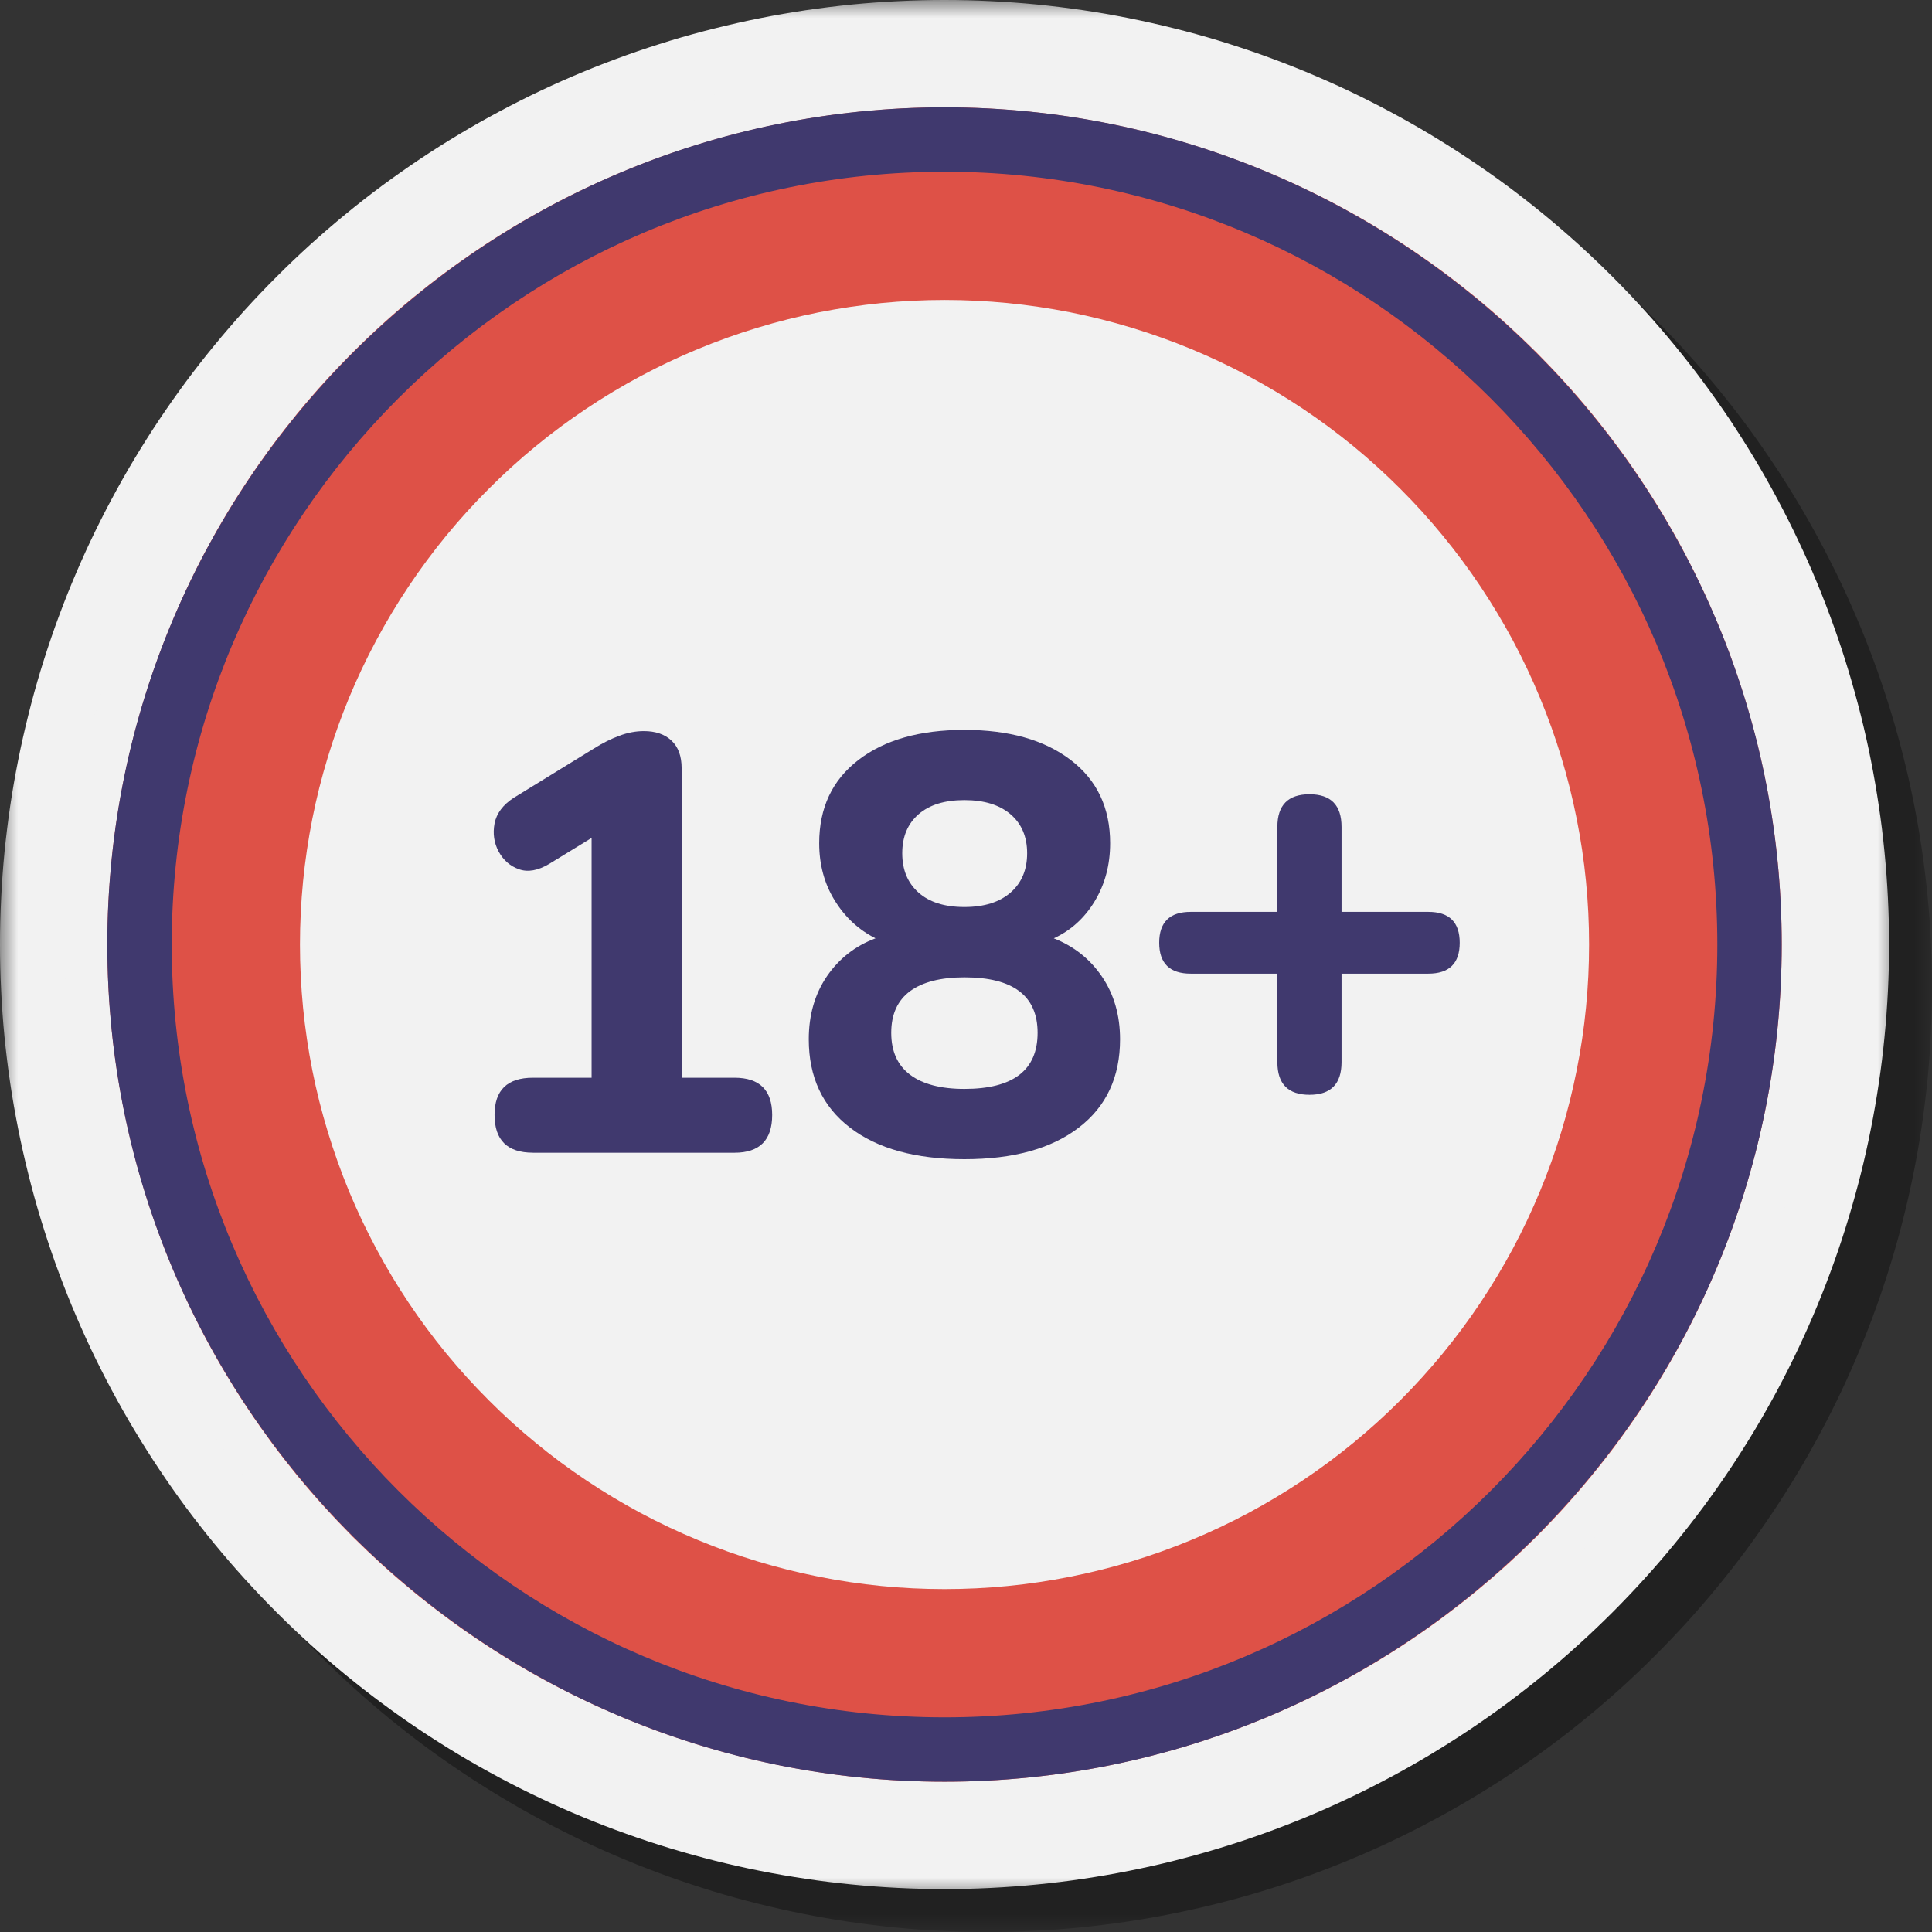 <svg width="53" height="53" viewBox="0 0 53 53" fill="none" xmlns="http://www.w3.org/2000/svg">
<rect x="0" y="0" width="53" height="53" fill="#333333" stroke="none"/>
<mask id="mask0_3_1695" style="mask-type:luminance" maskUnits="userSpaceOnUse" x="0" y="0" width="54" height="53">
<path d="M0.884 0.883H53V53H0.884V0.883Z" fill="white"/>
</mask>
<g mask="url(#mask0_3_1695)">
<path d="M53 27.089C53 27.513 52.989 27.937 52.968 28.36C52.948 28.784 52.917 29.207 52.876 29.629C52.833 30.051 52.782 30.471 52.72 30.89C52.658 31.31 52.585 31.728 52.502 32.144C52.419 32.559 52.327 32.973 52.223 33.385C52.121 33.796 52.008 34.204 51.885 34.61C51.761 35.016 51.628 35.419 51.486 35.818C51.343 36.217 51.191 36.613 51.028 37.005C50.865 37.397 50.694 37.785 50.513 38.167C50.331 38.551 50.14 38.929 49.94 39.303C49.74 39.677 49.532 40.047 49.314 40.41C49.096 40.774 48.869 41.132 48.633 41.485C48.397 41.837 48.154 42.183 47.902 42.524C47.649 42.865 47.388 43.199 47.119 43.526C46.85 43.855 46.572 44.175 46.288 44.49C46.002 44.804 45.711 45.111 45.41 45.41C45.111 45.711 44.804 46.002 44.49 46.288C44.175 46.572 43.855 46.85 43.526 47.119C43.199 47.388 42.865 47.649 42.524 47.901C42.184 48.154 41.837 48.397 41.485 48.633C41.132 48.869 40.774 49.095 40.41 49.313C40.047 49.532 39.677 49.74 39.303 49.94C38.929 50.14 38.551 50.331 38.167 50.513C37.785 50.694 37.397 50.865 37.005 51.028C36.613 51.191 36.217 51.342 35.818 51.486C35.419 51.628 35.016 51.761 34.61 51.885C34.205 52.008 33.796 52.121 33.385 52.223C32.973 52.327 32.559 52.419 32.144 52.502C31.728 52.585 31.31 52.658 30.891 52.72C30.471 52.782 30.051 52.833 29.629 52.876C29.207 52.917 28.784 52.948 28.361 52.968C27.937 52.989 27.513 53 27.09 53C26.664 53 26.241 52.989 25.818 52.968C25.395 52.948 24.971 52.917 24.55 52.876C24.128 52.833 23.707 52.782 23.287 52.72C22.867 52.658 22.451 52.585 22.034 52.502C21.618 52.419 21.204 52.327 20.793 52.223C20.382 52.121 19.973 52.008 19.567 51.885C19.162 51.761 18.759 51.628 18.36 51.486C17.961 51.342 17.565 51.191 17.173 51.028C16.782 50.865 16.394 50.694 16.011 50.513C15.627 50.331 15.249 50.14 14.875 49.94C14.501 49.74 14.132 49.532 13.768 49.313C13.405 49.095 13.046 48.869 12.694 48.633C12.341 48.397 11.994 48.154 11.653 47.901C11.314 47.649 10.978 47.388 10.651 47.119C10.323 46.85 10.002 46.572 9.688 46.288C9.375 46.002 9.067 45.711 8.767 45.41C8.468 45.111 8.175 44.804 7.891 44.49C7.605 44.175 7.329 43.855 7.06 43.526C6.791 43.199 6.53 42.865 6.277 42.524C6.025 42.183 5.78 41.837 5.544 41.485C5.31 41.132 5.082 40.774 4.864 40.41C4.646 40.047 4.438 39.677 4.237 39.303C4.037 38.929 3.847 38.551 3.666 38.167C3.484 37.785 3.313 37.397 3.15 37.005C2.988 36.613 2.835 36.217 2.693 35.818C2.549 35.419 2.417 35.016 2.294 34.61C2.171 34.204 2.058 33.796 1.955 33.385C1.851 32.973 1.759 32.559 1.676 32.144C1.593 31.728 1.521 31.31 1.459 30.89C1.396 30.471 1.345 30.051 1.303 29.629C1.262 29.207 1.23 28.784 1.209 28.36C1.189 27.937 1.177 27.513 1.177 27.089C1.177 26.664 1.189 26.241 1.209 25.817C1.23 25.395 1.262 24.971 1.303 24.55C1.345 24.127 1.396 23.706 1.459 23.287C1.521 22.867 1.593 22.451 1.676 22.034C1.759 21.618 1.851 21.204 1.955 20.793C2.058 20.381 2.171 19.973 2.294 19.567C2.417 19.161 2.549 18.758 2.693 18.36C2.835 17.961 2.988 17.564 3.15 17.173C3.313 16.782 3.484 16.394 3.666 16.01C3.847 15.627 4.037 15.249 4.237 14.874C4.438 14.501 4.646 14.132 4.864 13.768C5.082 13.405 5.31 13.046 5.544 12.694C5.78 12.341 6.025 11.994 6.277 11.653C6.53 11.314 6.791 10.978 7.06 10.651C7.329 10.323 7.605 10.002 7.891 9.688C8.175 9.374 8.468 9.067 8.767 8.767C9.067 8.468 9.375 8.175 9.688 7.891C10.002 7.605 10.323 7.329 10.651 7.06C10.978 6.791 11.314 6.53 11.653 6.277C11.994 6.025 12.341 5.78 12.694 5.544C13.046 5.31 13.405 5.082 13.768 4.864C14.132 4.646 14.501 4.437 14.875 4.237C15.249 4.037 15.627 3.847 16.011 3.666C16.394 3.484 16.782 3.313 17.173 3.15C17.565 2.988 17.961 2.835 18.36 2.693C18.759 2.549 19.162 2.417 19.567 2.294C19.973 2.171 20.382 2.058 20.793 1.954C21.204 1.851 21.618 1.758 22.034 1.676C22.451 1.593 22.867 1.521 23.287 1.459C23.707 1.395 24.128 1.344 24.55 1.303C24.971 1.262 25.395 1.23 25.818 1.209C26.241 1.188 26.664 1.177 27.09 1.177C27.513 1.177 27.937 1.188 28.361 1.209C28.784 1.23 29.207 1.262 29.629 1.303C30.051 1.344 30.471 1.395 30.891 1.459C31.31 1.521 31.728 1.593 32.144 1.676C32.559 1.758 32.973 1.851 33.385 1.954C33.796 2.058 34.205 2.171 34.61 2.294C35.016 2.417 35.419 2.549 35.818 2.693C36.217 2.835 36.613 2.988 37.005 3.15C37.397 3.313 37.785 3.484 38.167 3.666C38.551 3.847 38.929 4.037 39.303 4.237C39.677 4.437 40.047 4.646 40.41 4.864C40.774 5.082 41.132 5.31 41.485 5.544C41.837 5.78 42.184 6.025 42.524 6.277C42.865 6.53 43.199 6.791 43.526 7.06C43.855 7.329 44.175 7.605 44.49 7.891C44.804 8.175 45.111 8.468 45.41 8.767C45.711 9.067 46.002 9.374 46.288 9.688C46.572 10.002 46.85 10.323 47.119 10.651C47.388 10.978 47.649 11.314 47.902 11.653C48.154 11.994 48.397 12.341 48.633 12.694C48.869 13.046 49.096 13.405 49.314 13.768C49.532 14.132 49.74 14.501 49.94 14.874C50.14 15.249 50.331 15.627 50.513 16.01C50.694 16.394 50.865 16.782 51.028 17.173C51.191 17.564 51.343 17.961 51.486 18.36C51.628 18.758 51.761 19.161 51.885 19.567C52.008 19.973 52.121 20.381 52.223 20.793C52.327 21.204 52.419 21.618 52.502 22.034C52.585 22.451 52.658 22.867 52.72 23.287C52.782 23.706 52.833 24.127 52.876 24.55C52.917 24.971 52.948 25.395 52.968 25.817C52.989 26.241 53 26.664 53 27.089Z" fill="black" fill-opacity="0.35"/>
</g>
<mask id="mask1_3_1695" style="mask-type:luminance" maskUnits="userSpaceOnUse" x="0" y="0" width="53" height="53">
<path d="M0 0H52.117V52.117H0V0Z" fill="white"/>
</mask>
<g mask="url(#mask1_3_1695)">
<path d="M51.823 25.911C51.823 26.336 51.812 26.759 51.791 27.182C51.77 27.605 51.739 28.029 51.697 28.45C51.656 28.873 51.605 29.294 51.541 29.713C51.479 30.133 51.407 30.549 51.324 30.966C51.242 31.382 51.149 31.796 51.046 32.207C50.942 32.618 50.829 33.027 50.706 33.433C50.583 33.839 50.451 34.242 50.307 34.641C50.165 35.039 50.012 35.435 49.85 35.827C49.688 36.218 49.516 36.606 49.334 36.99C49.153 37.373 48.963 37.751 48.763 38.126C48.563 38.499 48.354 38.868 48.136 39.232C47.918 39.595 47.69 39.954 47.456 40.306C47.22 40.66 46.975 41.006 46.723 41.347C46.47 41.686 46.209 42.022 45.94 42.349C45.671 42.677 45.395 42.998 45.109 43.312C44.825 43.626 44.532 43.933 44.233 44.233C43.933 44.532 43.626 44.825 43.312 45.109C42.998 45.395 42.677 45.671 42.349 45.94C42.022 46.209 41.686 46.47 41.347 46.723C41.006 46.975 40.66 47.22 40.306 47.456C39.954 47.69 39.595 47.918 39.232 48.136C38.868 48.354 38.499 48.563 38.126 48.763C37.751 48.963 37.373 49.153 36.99 49.334C36.606 49.516 36.218 49.688 35.827 49.85C35.435 50.012 35.039 50.165 34.641 50.307C34.242 50.451 33.839 50.583 33.433 50.706C33.027 50.829 32.618 50.942 32.207 51.046C31.796 51.149 31.382 51.242 30.966 51.324C30.549 51.407 30.133 51.479 29.713 51.541C29.294 51.605 28.873 51.656 28.45 51.697C28.029 51.739 27.605 51.77 27.182 51.791C26.759 51.812 26.336 51.823 25.911 51.823C25.487 51.823 25.063 51.812 24.64 51.791C24.216 51.77 23.793 51.739 23.371 51.697C22.949 51.656 22.529 51.605 22.11 51.541C21.69 51.479 21.272 51.407 20.856 51.324C20.439 51.242 20.027 51.149 19.616 51.046C19.204 50.942 18.796 50.829 18.39 50.706C17.984 50.583 17.581 50.451 17.182 50.307C16.783 50.165 16.387 50.012 15.995 49.85C15.603 49.688 15.215 49.516 14.833 49.334C14.449 49.153 14.071 48.963 13.697 48.763C13.323 48.563 12.953 48.354 12.59 48.136C12.226 47.918 11.868 47.69 11.515 47.456C11.163 47.22 10.817 46.975 10.476 46.723C10.135 46.47 9.801 46.209 9.474 45.94C9.145 45.671 8.825 45.395 8.51 45.109C8.196 44.825 7.889 44.532 7.59 44.233C7.289 43.933 6.998 43.626 6.712 43.312C6.428 42.998 6.15 42.677 5.881 42.349C5.612 42.022 5.351 41.686 5.098 41.347C4.846 41.006 4.603 40.66 4.367 40.306C4.131 39.954 3.905 39.595 3.687 39.232C3.468 38.868 3.26 38.499 3.06 38.126C2.86 37.751 2.669 37.373 2.487 36.99C2.306 36.606 2.135 36.218 1.972 35.827C1.809 35.435 1.658 35.039 1.514 34.641C1.372 34.242 1.239 33.839 1.115 33.433C0.992 33.027 0.879 32.618 0.777 32.207C0.674 31.796 0.581 31.382 0.498 30.966C0.415 30.549 0.342 30.133 0.28 29.713C0.218 29.294 0.167 28.873 0.124 28.45C0.083 28.029 0.052 27.605 0.032 27.182C0.011 26.759 0 26.336 0 25.911C0 25.487 0.011 25.063 0.032 24.64C0.052 24.216 0.083 23.793 0.124 23.371C0.167 22.949 0.218 22.529 0.28 22.11C0.342 21.69 0.415 21.272 0.498 20.856C0.581 20.439 0.674 20.027 0.777 19.616C0.879 19.204 0.992 18.796 1.115 18.39C1.239 17.984 1.372 17.581 1.514 17.182C1.658 16.783 1.809 16.387 1.972 15.995C2.135 15.603 2.306 15.215 2.487 14.833C2.669 14.449 2.86 14.071 3.06 13.697C3.26 13.323 3.468 12.953 3.687 12.59C3.905 12.226 4.131 11.868 4.367 11.515C4.603 11.163 4.846 10.817 5.098 10.476C5.351 10.135 5.612 9.801 5.881 9.474C6.15 9.145 6.428 8.825 6.712 8.51C6.998 8.196 7.289 7.889 7.59 7.59C7.889 7.289 8.196 6.998 8.51 6.712C8.825 6.428 9.145 6.15 9.474 5.881C9.801 5.612 10.135 5.351 10.476 5.098C10.817 4.846 11.163 4.603 11.515 4.367C11.868 4.131 12.226 3.905 12.59 3.687C12.953 3.468 13.323 3.26 13.697 3.06C14.071 2.86 14.449 2.669 14.833 2.487C15.215 2.306 15.603 2.135 15.995 1.972C16.387 1.809 16.783 1.658 17.182 1.514C17.581 1.372 17.984 1.239 18.39 1.115C18.796 0.992 19.204 0.879 19.616 0.777C20.027 0.674 20.439 0.581 20.856 0.498C21.272 0.415 21.69 0.342 22.11 0.28C22.529 0.218 22.949 0.167 23.371 0.124C23.793 0.083 24.216 0.052 24.64 0.032C25.063 0.011 25.487 0 25.911 0C26.336 0 26.759 0.011 27.182 0.032C27.605 0.052 28.029 0.083 28.45 0.124C28.873 0.167 29.294 0.218 29.713 0.28C30.133 0.342 30.549 0.415 30.966 0.498C31.382 0.581 31.796 0.674 32.207 0.777C32.618 0.879 33.027 0.992 33.433 1.115C33.839 1.239 34.242 1.372 34.641 1.514C35.039 1.658 35.435 1.809 35.827 1.972C36.218 2.135 36.606 2.306 36.99 2.487C37.373 2.669 37.751 2.86 38.126 3.06C38.499 3.26 38.868 3.468 39.232 3.687C39.595 3.905 39.954 4.131 40.306 4.367C40.66 4.603 41.006 4.846 41.347 5.098C41.686 5.351 42.022 5.612 42.349 5.881C42.677 6.15 42.998 6.428 43.312 6.712C43.626 6.998 43.933 7.289 44.233 7.59C44.532 7.889 44.825 8.196 45.109 8.51C45.395 8.825 45.671 9.145 45.94 9.474C46.209 9.801 46.47 10.135 46.723 10.476C46.975 10.817 47.22 11.163 47.456 11.515C47.69 11.868 47.918 12.226 48.136 12.59C48.354 12.953 48.563 13.323 48.763 13.697C48.963 14.071 49.153 14.449 49.334 14.833C49.516 15.215 49.688 15.603 49.85 15.995C50.012 16.387 50.165 16.783 50.307 17.182C50.451 17.581 50.583 17.984 50.706 18.39C50.829 18.796 50.942 19.204 51.046 19.616C51.149 20.027 51.242 20.439 51.324 20.856C51.407 21.272 51.479 21.69 51.541 22.11C51.605 22.529 51.656 22.949 51.697 23.371C51.739 23.793 51.77 24.216 51.791 24.64C51.812 25.063 51.823 25.487 51.823 25.911Z" fill="#F2F2F2"/>
</g>
<path d="M25.911 50.056C12.598 50.056 1.767 39.224 1.767 25.911C1.767 12.598 12.598 1.767 25.911 1.767C39.224 1.767 50.056 12.598 50.056 25.911C50.056 39.224 39.224 50.056 25.911 50.056Z" fill="#F2F2F2"/>
<path d="M48.877 25.911C48.877 26.287 48.869 26.663 48.85 27.038C48.832 27.414 48.804 27.788 48.767 28.162C48.731 28.536 48.684 28.91 48.629 29.281C48.574 29.652 48.51 30.024 48.437 30.392C48.363 30.761 48.281 31.127 48.19 31.492C48.098 31.857 47.998 32.218 47.889 32.578C47.78 32.937 47.661 33.295 47.536 33.648C47.409 34.003 47.274 34.353 47.13 34.7C46.985 35.048 46.833 35.391 46.673 35.731C46.512 36.07 46.343 36.406 46.167 36.737C45.989 37.07 45.804 37.395 45.611 37.718C45.417 38.041 45.216 38.359 45.007 38.671C44.799 38.983 44.582 39.29 44.359 39.593C44.134 39.895 43.903 40.19 43.664 40.481C43.426 40.771 43.181 41.056 42.929 41.334C42.676 41.613 42.417 41.885 42.152 42.152C41.885 42.417 41.613 42.676 41.335 42.929C41.056 43.181 40.772 43.425 40.482 43.664C40.19 43.903 39.895 44.133 39.593 44.358C39.291 44.582 38.983 44.799 38.671 45.007C38.359 45.216 38.041 45.417 37.718 45.61C37.395 45.804 37.07 45.989 36.737 46.165C36.406 46.343 36.071 46.512 35.731 46.673C35.391 46.833 35.048 46.985 34.7 47.13C34.353 47.273 34.003 47.409 33.648 47.536C33.295 47.661 32.937 47.78 32.578 47.889C32.218 47.998 31.857 48.097 31.492 48.19C31.127 48.281 30.761 48.362 30.392 48.437C30.024 48.51 29.652 48.574 29.281 48.629C28.91 48.684 28.536 48.731 28.162 48.767C27.788 48.804 27.414 48.832 27.038 48.85C26.663 48.869 26.288 48.877 25.911 48.877C25.535 48.877 25.16 48.869 24.785 48.85C24.409 48.832 24.034 48.804 23.66 48.767C23.286 48.731 22.913 48.684 22.542 48.629C22.169 48.574 21.799 48.51 21.431 48.437C21.062 48.362 20.695 48.281 20.331 48.19C19.966 48.097 19.605 47.998 19.244 47.889C18.884 47.78 18.528 47.661 18.173 47.536C17.82 47.409 17.469 47.273 17.122 47.13C16.775 46.985 16.431 46.833 16.092 46.673C15.752 46.512 15.416 46.343 15.084 46.165C14.753 45.989 14.426 45.804 14.104 45.61C13.781 45.417 13.464 45.216 13.152 45.007C12.839 44.799 12.532 44.582 12.23 44.358C11.928 44.133 11.633 43.903 11.341 43.664C11.051 43.425 10.766 43.181 10.488 42.929C10.21 42.676 9.938 42.417 9.671 42.152C9.406 41.885 9.147 41.613 8.894 41.334C8.642 41.056 8.396 40.771 8.157 40.481C7.92 40.19 7.688 39.895 7.464 39.593C7.241 39.29 7.024 38.983 6.816 38.671C6.606 38.359 6.406 38.041 6.212 37.718C6.019 37.395 5.834 37.07 5.656 36.737C5.48 36.406 5.31 36.07 5.15 35.731C4.99 35.391 4.836 35.048 4.693 34.7C4.549 34.353 4.414 34.003 4.287 33.648C4.16 33.295 4.043 32.937 3.934 32.578C3.825 32.218 3.724 31.857 3.633 31.492C3.542 31.127 3.459 30.761 3.386 30.392C3.313 30.024 3.248 29.652 3.193 29.281C3.137 28.91 3.092 28.536 3.055 28.162C3.019 27.788 2.991 27.414 2.972 27.038C2.954 26.663 2.944 26.287 2.944 25.911C2.944 25.535 2.954 25.16 2.972 24.784C2.991 24.409 3.019 24.034 3.055 23.66C3.092 23.285 3.137 22.913 3.193 22.542C3.248 22.169 3.313 21.799 3.386 21.43C3.459 21.062 3.542 20.695 3.633 20.331C3.724 19.966 3.825 19.605 3.934 19.244C4.043 18.884 4.16 18.528 4.287 18.173C4.414 17.82 4.549 17.469 4.693 17.122C4.836 16.775 4.99 16.431 5.15 16.092C5.31 15.752 5.48 15.415 5.656 15.084C5.834 14.753 6.019 14.426 6.212 14.104C6.406 13.781 6.606 13.464 6.816 13.152C7.024 12.839 7.241 12.532 7.464 12.23C7.688 11.928 7.92 11.632 8.157 11.341C8.396 11.051 8.642 10.766 8.894 10.488C9.147 10.209 9.406 9.938 9.671 9.671C9.938 9.406 10.21 9.147 10.488 8.894C10.766 8.641 11.051 8.396 11.341 8.157C11.633 7.92 11.928 7.688 12.23 7.464C12.532 7.241 12.839 7.024 13.152 6.815C13.464 6.606 13.781 6.406 14.104 6.212C14.426 6.019 14.753 5.834 15.084 5.656C15.416 5.479 15.752 5.31 16.092 5.15C16.431 4.989 16.775 4.836 17.122 4.693C17.469 4.549 17.82 4.414 18.173 4.287C18.528 4.16 18.884 4.043 19.244 3.934C19.605 3.825 19.966 3.724 20.331 3.633C20.695 3.542 21.062 3.459 21.431 3.386C21.799 3.312 22.169 3.248 22.542 3.192C22.913 3.137 23.286 3.092 23.66 3.054C24.034 3.019 24.409 2.991 24.785 2.972C25.16 2.954 25.535 2.944 25.911 2.944C26.288 2.944 26.663 2.954 27.038 2.972C27.414 2.991 27.788 3.019 28.162 3.054C28.536 3.092 28.91 3.137 29.281 3.192C29.652 3.248 30.024 3.312 30.392 3.386C30.761 3.459 31.127 3.542 31.492 3.633C31.857 3.724 32.218 3.825 32.578 3.934C32.937 4.043 33.295 4.16 33.648 4.287C34.003 4.414 34.353 4.549 34.7 4.693C35.048 4.836 35.391 4.989 35.731 5.15C36.071 5.31 36.406 5.479 36.737 5.656C37.07 5.834 37.395 6.019 37.718 6.212C38.041 6.406 38.359 6.606 38.671 6.815C38.983 7.024 39.291 7.241 39.593 7.464C39.895 7.688 40.19 7.92 40.482 8.157C40.772 8.396 41.056 8.641 41.335 8.894C41.613 9.147 41.885 9.406 42.152 9.671C42.417 9.938 42.676 10.209 42.929 10.488C43.181 10.766 43.426 11.051 43.664 11.341C43.903 11.632 44.134 11.928 44.359 12.23C44.582 12.532 44.799 12.839 45.007 13.152C45.216 13.464 45.417 13.781 45.611 14.104C45.804 14.426 45.989 14.753 46.167 15.084C46.343 15.415 46.512 15.752 46.673 16.092C46.833 16.431 46.985 16.775 47.13 17.122C47.274 17.469 47.409 17.82 47.536 18.173C47.661 18.528 47.78 18.884 47.889 19.244C47.998 19.605 48.098 19.966 48.19 20.331C48.281 20.695 48.363 21.062 48.437 21.43C48.51 21.799 48.574 22.169 48.629 22.542C48.684 22.913 48.731 23.285 48.767 23.66C48.804 24.034 48.832 24.409 48.85 24.784C48.869 25.16 48.877 25.535 48.877 25.911Z" fill="#DE5147"/>
<path d="M43.593 25.911C43.593 26.49 43.565 27.067 43.508 27.644C43.452 28.221 43.366 28.793 43.253 29.361C43.14 29.928 43 30.49 42.832 31.044C42.664 31.599 42.469 32.142 42.247 32.678C42.026 33.213 41.778 33.735 41.506 34.246C41.232 34.756 40.934 35.253 40.613 35.735C40.291 36.217 39.947 36.68 39.579 37.129C39.212 37.576 38.824 38.004 38.414 38.414C38.004 38.824 37.576 39.212 37.129 39.579C36.68 39.947 36.217 40.291 35.735 40.613C35.253 40.934 34.756 41.232 34.246 41.506C33.735 41.778 33.213 42.026 32.678 42.247C32.142 42.469 31.598 42.664 31.044 42.832C30.49 43 29.928 43.14 29.361 43.253C28.793 43.366 28.221 43.452 27.644 43.508C27.067 43.565 26.49 43.593 25.911 43.593C25.332 43.593 24.754 43.565 24.178 43.508C23.602 43.452 23.03 43.366 22.462 43.253C21.893 43.14 21.332 43 20.778 42.832C20.224 42.664 19.679 42.469 19.145 42.247C18.609 42.026 18.086 41.778 17.576 41.506C17.065 41.232 16.569 40.934 16.088 40.613C15.606 40.291 15.141 39.947 14.694 39.579C14.246 39.212 13.817 38.824 13.409 38.414C12.999 38.004 12.61 37.576 12.242 37.129C11.875 36.68 11.53 36.217 11.209 35.735C10.887 35.253 10.59 34.756 10.317 34.246C10.044 33.735 9.797 33.213 9.574 32.678C9.354 32.142 9.159 31.599 8.991 31.044C8.822 30.49 8.681 29.928 8.568 29.361C8.456 28.793 8.371 28.221 8.314 27.644C8.258 27.067 8.229 26.49 8.229 25.911C8.229 25.332 8.258 24.754 8.314 24.178C8.371 23.602 8.456 23.03 8.568 22.462C8.681 21.893 8.822 21.332 8.991 20.778C9.159 20.224 9.354 19.679 9.574 19.145C9.797 18.609 10.044 18.086 10.317 17.576C10.59 17.065 10.887 16.569 11.209 16.088C11.53 15.606 11.875 15.141 12.242 14.694C12.61 14.246 12.999 13.817 13.409 13.409C13.817 12.999 14.246 12.61 14.694 12.242C15.141 11.875 15.606 11.53 16.088 11.209C16.569 10.887 17.065 10.59 17.576 10.317C18.086 10.044 18.609 9.797 19.145 9.575C19.679 9.354 20.224 9.159 20.778 8.991C21.332 8.822 21.893 8.682 22.462 8.568C23.03 8.457 23.602 8.371 24.178 8.314C24.754 8.258 25.332 8.229 25.911 8.229C26.49 8.229 27.067 8.258 27.644 8.314C28.221 8.371 28.793 8.457 29.361 8.568C29.928 8.682 30.49 8.822 31.044 8.991C31.598 9.159 32.142 9.354 32.678 9.575C33.213 9.797 33.735 10.044 34.246 10.317C34.756 10.59 35.253 10.887 35.735 11.209C36.217 11.53 36.68 11.875 37.129 12.242C37.576 12.61 38.004 12.999 38.414 13.409C38.824 13.817 39.212 14.246 39.579 14.694C39.947 15.141 40.291 15.606 40.613 16.088C40.934 16.569 41.232 17.065 41.506 17.576C41.778 18.086 42.026 18.609 42.247 19.145C42.469 19.679 42.664 20.224 42.832 20.778C43 21.332 43.14 21.893 43.253 22.462C43.366 23.03 43.452 23.602 43.508 24.178C43.565 24.754 43.593 25.332 43.593 25.911Z" fill="#F2F2F2"/>
<path d="M25.911 48.877C13.247 48.877 2.944 38.575 2.944 25.911C2.944 13.247 13.247 2.944 25.911 2.944C38.575 2.944 48.877 13.247 48.877 25.911C48.877 38.575 38.575 48.877 25.911 48.877ZM25.911 4.711C14.222 4.711 4.711 14.222 4.711 25.911C4.711 37.601 14.222 47.111 25.911 47.111C37.601 47.111 47.111 37.601 47.111 25.911C47.111 14.222 37.601 4.711 25.911 4.711Z" fill="#40396E"/>
<path d="M14.619 31.622C13.918 31.622 13.567 31.277 13.567 30.585C13.567 29.905 13.918 29.565 14.619 29.565H16.229V22.987L15.065 23.7C14.757 23.883 14.481 23.933 14.237 23.846C13.992 23.76 13.808 23.597 13.679 23.36C13.552 23.123 13.515 22.866 13.567 22.59C13.621 22.315 13.796 22.079 14.093 21.886L16.307 20.525C16.531 20.384 16.756 20.271 16.985 20.186C17.213 20.099 17.439 20.056 17.663 20.056C17.98 20.056 18.233 20.141 18.419 20.315C18.605 20.488 18.699 20.742 18.699 21.076V29.565H20.148C20.838 29.565 21.183 29.905 21.183 30.587C21.183 31.277 20.838 31.623 20.148 31.623H14.619V31.622Z" fill="#40396E"/>
<path d="M26.456 31.8C25.118 31.8 24.071 31.512 23.317 30.933C22.564 30.355 22.187 29.547 22.187 28.511C22.187 27.841 22.354 27.265 22.688 26.777C23.022 26.292 23.466 25.947 24.018 25.741C23.55 25.505 23.176 25.156 22.895 24.696C22.613 24.238 22.473 23.716 22.473 23.132C22.473 22.161 22.831 21.4 23.549 20.848C24.265 20.297 25.234 20.023 26.456 20.023C27.677 20.023 28.649 20.297 29.371 20.848C30.094 21.399 30.454 22.161 30.454 23.132C30.454 23.727 30.313 24.256 30.032 24.721C29.752 25.186 29.376 25.526 28.908 25.741C29.46 25.958 29.902 26.308 30.232 26.794C30.561 27.28 30.726 27.853 30.726 28.511C30.726 29.547 30.349 30.355 29.594 30.933C28.841 31.512 27.793 31.8 26.456 31.8ZM26.456 29.872C27.795 29.872 28.464 29.358 28.464 28.333C28.464 27.318 27.795 26.811 26.456 26.811C25.808 26.811 25.312 26.938 24.966 27.19C24.622 27.445 24.449 27.825 24.449 28.333C24.449 28.841 24.622 29.223 24.966 29.483C25.312 29.742 25.808 29.872 26.456 29.872ZM26.456 24.882C26.998 24.882 27.419 24.75 27.723 24.485C28.025 24.221 28.177 23.862 28.177 23.408C28.177 22.954 28.025 22.598 27.723 22.339C27.419 22.079 26.998 21.949 26.456 21.949C25.913 21.949 25.495 22.079 25.197 22.339C24.9 22.598 24.751 22.954 24.751 23.408C24.751 23.862 24.9 24.221 25.197 24.485C25.494 24.75 25.913 24.882 26.456 24.882Z" fill="#40396E"/>
<path d="M35.923 30.033C35.336 30.033 35.042 29.735 35.042 29.138V26.71H32.664C32.089 26.71 31.8 26.428 31.8 25.862C31.8 25.298 32.089 25.015 32.664 25.015H35.042V22.685C35.042 22.087 35.336 21.789 35.923 21.789C36.51 21.789 36.802 22.087 36.802 22.685V25.015H39.182C39.757 25.015 40.044 25.298 40.044 25.862C40.044 26.428 39.757 26.71 39.182 26.71H36.802V29.138C36.802 29.735 36.51 30.033 35.923 30.033Z" fill="#40396E"/>
</svg>

